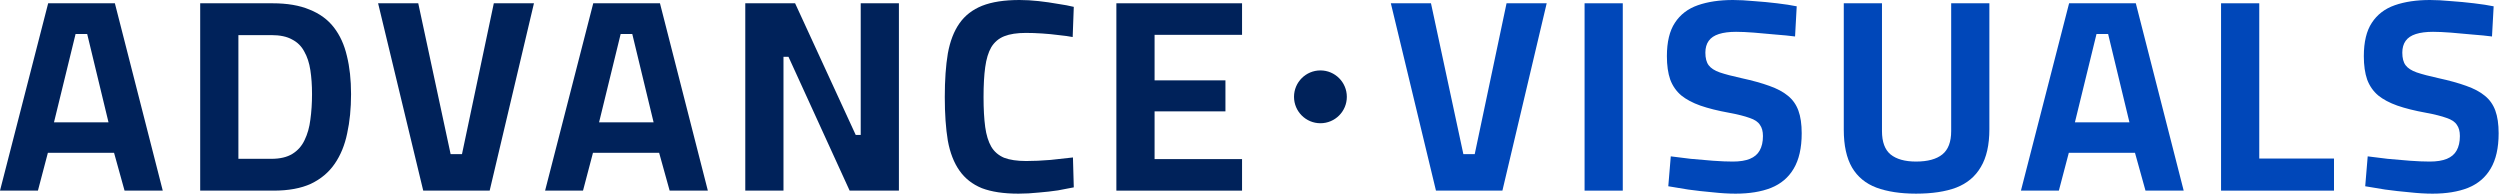 <svg width="284" height="22" viewBox="0 0 284 22" fill="none" xmlns="http://www.w3.org/2000/svg">
<path d="M276.33 22C275.533 22 274.663 21.948 273.72 21.844C272.776 21.761 271.854 21.657 270.953 21.533C270.072 21.387 269.317 21.262 268.688 21.159L268.971 17.762C269.621 17.845 270.376 17.939 271.236 18.043C272.095 18.126 272.944 18.198 273.783 18.261C274.642 18.323 275.386 18.354 276.015 18.354C276.812 18.354 277.462 18.25 277.965 18.043C278.468 17.835 278.835 17.523 279.066 17.108C279.317 16.671 279.443 16.121 279.443 15.456C279.443 14.916 279.328 14.49 279.097 14.178C278.887 13.846 278.499 13.586 277.933 13.399C277.367 13.192 276.581 12.994 275.575 12.807C274.317 12.579 273.238 12.309 272.336 11.997C271.456 11.685 270.732 11.301 270.166 10.844C269.6 10.366 269.181 9.764 268.909 9.037C268.657 8.31 268.531 7.427 268.531 6.388C268.531 4.768 268.835 3.5 269.443 2.586C270.051 1.652 270.921 0.987 272.053 0.592C273.185 0.197 274.516 0 276.047 0C276.739 0 277.525 0.042 278.405 0.125C279.307 0.187 280.187 0.27 281.047 0.374C281.927 0.478 282.671 0.592 283.279 0.717L283.091 4.144C282.462 4.061 281.728 3.989 280.889 3.926C280.072 3.843 279.254 3.771 278.437 3.708C277.64 3.646 276.959 3.615 276.393 3.615C275.617 3.615 274.967 3.698 274.443 3.864C273.919 4.03 273.531 4.29 273.28 4.643C273.028 4.996 272.902 5.443 272.902 5.983C272.902 6.606 273.028 7.084 273.28 7.416C273.531 7.749 273.95 8.019 274.537 8.227C275.145 8.434 275.973 8.652 277.022 8.881C278.258 9.151 279.307 9.442 280.166 9.754C281.047 10.065 281.749 10.439 282.273 10.875C282.818 11.312 283.216 11.873 283.468 12.558C283.719 13.244 283.845 14.106 283.845 15.145C283.845 16.806 283.541 18.146 282.933 19.164C282.346 20.162 281.487 20.889 280.355 21.346C279.244 21.782 277.902 22 276.33 22Z" fill="#0047B9"/>
<path d="M252.312 21.656V0.373H256.652V18.01H265.142V21.656H252.312Z" fill="#0047B9"/>
<path d="M229.578 21.656L235.05 0.373H242.628L248.068 21.656H243.729L242.534 17.356H235.018L233.886 21.656H229.578ZM235.71 13.897H241.905L239.483 3.863H238.163L235.71 13.897Z" fill="#0047B9"/>
<path d="M217.66 21.999C215.899 21.999 214.401 21.771 213.164 21.314C211.948 20.857 211.025 20.098 210.396 19.039C209.768 17.959 209.453 16.525 209.453 14.739V0.373H213.793V14.894C213.793 16.12 214.118 17.003 214.767 17.543C215.438 18.083 216.403 18.353 217.66 18.353C218.981 18.353 219.977 18.083 220.648 17.543C221.319 17.003 221.654 16.12 221.654 14.894V0.373H225.993V14.676C225.993 16.463 225.669 17.896 225.019 18.976C224.39 20.057 223.457 20.836 222.22 21.314C221.004 21.771 219.484 21.999 217.66 21.999Z" fill="#0047B9"/>
<path d="M197.158 22C196.361 22 195.491 21.948 194.548 21.844C193.605 21.761 192.682 21.657 191.781 21.533C190.9 21.387 190.146 21.262 189.517 21.159L189.8 17.762C190.449 17.845 191.204 17.939 192.064 18.043C192.923 18.126 193.772 18.198 194.611 18.261C195.47 18.323 196.215 18.354 196.843 18.354C197.64 18.354 198.29 18.25 198.793 18.043C199.296 17.835 199.663 17.523 199.894 17.108C200.145 16.671 200.271 16.121 200.271 15.456C200.271 14.916 200.156 14.49 199.925 14.178C199.715 13.846 199.328 13.586 198.762 13.399C198.196 13.192 197.409 12.994 196.403 12.807C195.145 12.579 194.066 12.309 193.164 11.997C192.284 11.685 191.561 11.301 190.995 10.844C190.429 10.366 190.009 9.764 189.737 9.037C189.485 8.31 189.359 7.427 189.359 6.388C189.359 4.768 189.663 3.5 190.271 2.586C190.879 1.652 191.749 0.987 192.881 0.592C194.013 0.197 195.345 0 196.875 0C197.567 0 198.353 0.042 199.233 0.125C200.135 0.187 201.015 0.27 201.875 0.374C202.755 0.478 203.499 0.592 204.107 0.717L203.919 4.144C203.29 4.061 202.556 3.989 201.717 3.926C200.9 3.843 200.082 3.771 199.265 3.708C198.468 3.646 197.787 3.615 197.221 3.615C196.445 3.615 195.795 3.698 195.271 3.864C194.747 4.03 194.359 4.29 194.108 4.643C193.856 4.996 193.73 5.443 193.73 5.983C193.73 6.606 193.856 7.084 194.108 7.416C194.359 7.749 194.778 8.019 195.365 8.227C195.973 8.434 196.801 8.652 197.85 8.881C199.087 9.151 200.135 9.442 200.994 9.754C201.875 10.065 202.577 10.439 203.101 10.875C203.646 11.312 204.044 11.873 204.296 12.558C204.548 13.244 204.673 14.106 204.673 15.145C204.673 16.806 204.369 18.146 203.761 19.164C203.174 20.162 202.315 20.889 201.183 21.346C200.072 21.782 198.73 22 197.158 22Z" fill="#0047B9"/>
<path d="M180.008 21.656V0.373H184.347V21.656H180.008Z" fill="#0047B9"/>
<path d="M163.126 21.656L158 0.373H162.56L166.239 17.512H167.528L171.144 0.373H175.704L170.673 21.656H163.126Z" fill="#0047B9"/>
<path d="M126.82 21.656V0.373H141.097V3.957H131.16V9.129H139.21V12.651H131.16V18.073H141.097V21.656H126.82Z" fill="#00225A"/>
<path d="M115.693 22C114.016 22 112.632 21.792 111.542 21.377C110.473 20.941 109.624 20.276 108.995 19.382C108.366 18.489 107.926 17.357 107.674 15.986C107.443 14.594 107.328 12.942 107.328 11.031C107.328 9.099 107.443 7.448 107.674 6.076C107.926 4.685 108.366 3.542 108.995 2.649C109.624 1.755 110.483 1.091 111.573 0.654C112.684 0.218 114.099 0 115.818 0C116.51 0 117.233 0.042 117.988 0.125C118.743 0.208 119.466 0.312 120.158 0.436C120.871 0.54 121.479 0.654 121.982 0.779L121.856 4.207C121.437 4.124 120.913 4.051 120.284 3.989C119.655 3.906 119.015 3.843 118.366 3.802C117.716 3.76 117.108 3.739 116.542 3.739C115.535 3.739 114.718 3.864 114.089 4.113C113.46 4.363 112.967 4.778 112.611 5.36C112.276 5.941 112.045 6.7 111.919 7.635C111.793 8.549 111.731 9.681 111.731 11.031C111.731 12.361 111.793 13.493 111.919 14.428C112.045 15.342 112.276 16.09 112.611 16.671C112.946 17.232 113.429 17.648 114.057 17.918C114.707 18.167 115.546 18.292 116.573 18.292C117.412 18.292 118.334 18.25 119.34 18.167C120.368 18.063 121.217 17.97 121.887 17.887L121.982 21.283C121.479 21.387 120.881 21.501 120.189 21.626C119.498 21.73 118.764 21.813 117.988 21.875C117.213 21.958 116.447 22 115.693 22Z" fill="#00225A"/>
<path d="M84.664 21.656V0.373H90.324L97.211 15.331H97.777V0.373H102.116V21.656H96.519L89.57 6.45H89.004V21.656H84.664Z" fill="#00225A"/>
<path d="M61.922 21.656L67.393 0.373H74.972L80.412 21.656H76.072L74.877 17.356H67.362L66.23 21.656H61.922ZM68.054 13.897H74.249L71.827 3.863H70.507L68.054 13.897Z" fill="#00225A"/>
<path d="M48.079 21.656L42.953 0.373H47.513L51.192 17.512H52.481L56.097 0.373H60.657L55.626 21.656H48.079Z" fill="#00225A"/>
<path d="M22.742 21.656V0.373H30.95C32.627 0.373 34.031 0.612 35.163 1.09C36.316 1.547 37.239 2.222 37.93 3.115C38.622 4.009 39.115 5.089 39.408 6.356C39.723 7.623 39.88 9.067 39.88 10.688C39.88 12.329 39.733 13.814 39.44 15.144C39.167 16.473 38.696 17.626 38.025 18.602C37.354 19.579 36.452 20.337 35.32 20.877C34.188 21.397 32.773 21.656 31.075 21.656H22.742ZM27.082 18.042H30.824C31.809 18.042 32.606 17.855 33.214 17.481C33.822 17.107 34.283 16.587 34.597 15.923C34.933 15.237 35.153 14.458 35.258 13.585C35.383 12.692 35.446 11.726 35.446 10.688C35.446 9.69 35.383 8.787 35.258 7.976C35.132 7.145 34.901 6.439 34.566 5.857C34.251 5.255 33.79 4.798 33.182 4.486C32.595 4.154 31.809 3.988 30.824 3.988H27.082V18.042Z" fill="#00225A"/>
<path d="M0 21.656L5.472 0.373H13.05L18.49 21.656H14.15L12.956 17.356H5.44L4.308 21.656H0ZM6.132 13.897H12.327L9.905 3.863H8.585L6.132 13.897Z" fill="#00225A"/>
<circle cx="150" cy="11" r="3" fill="#00225A"/>
</svg>
